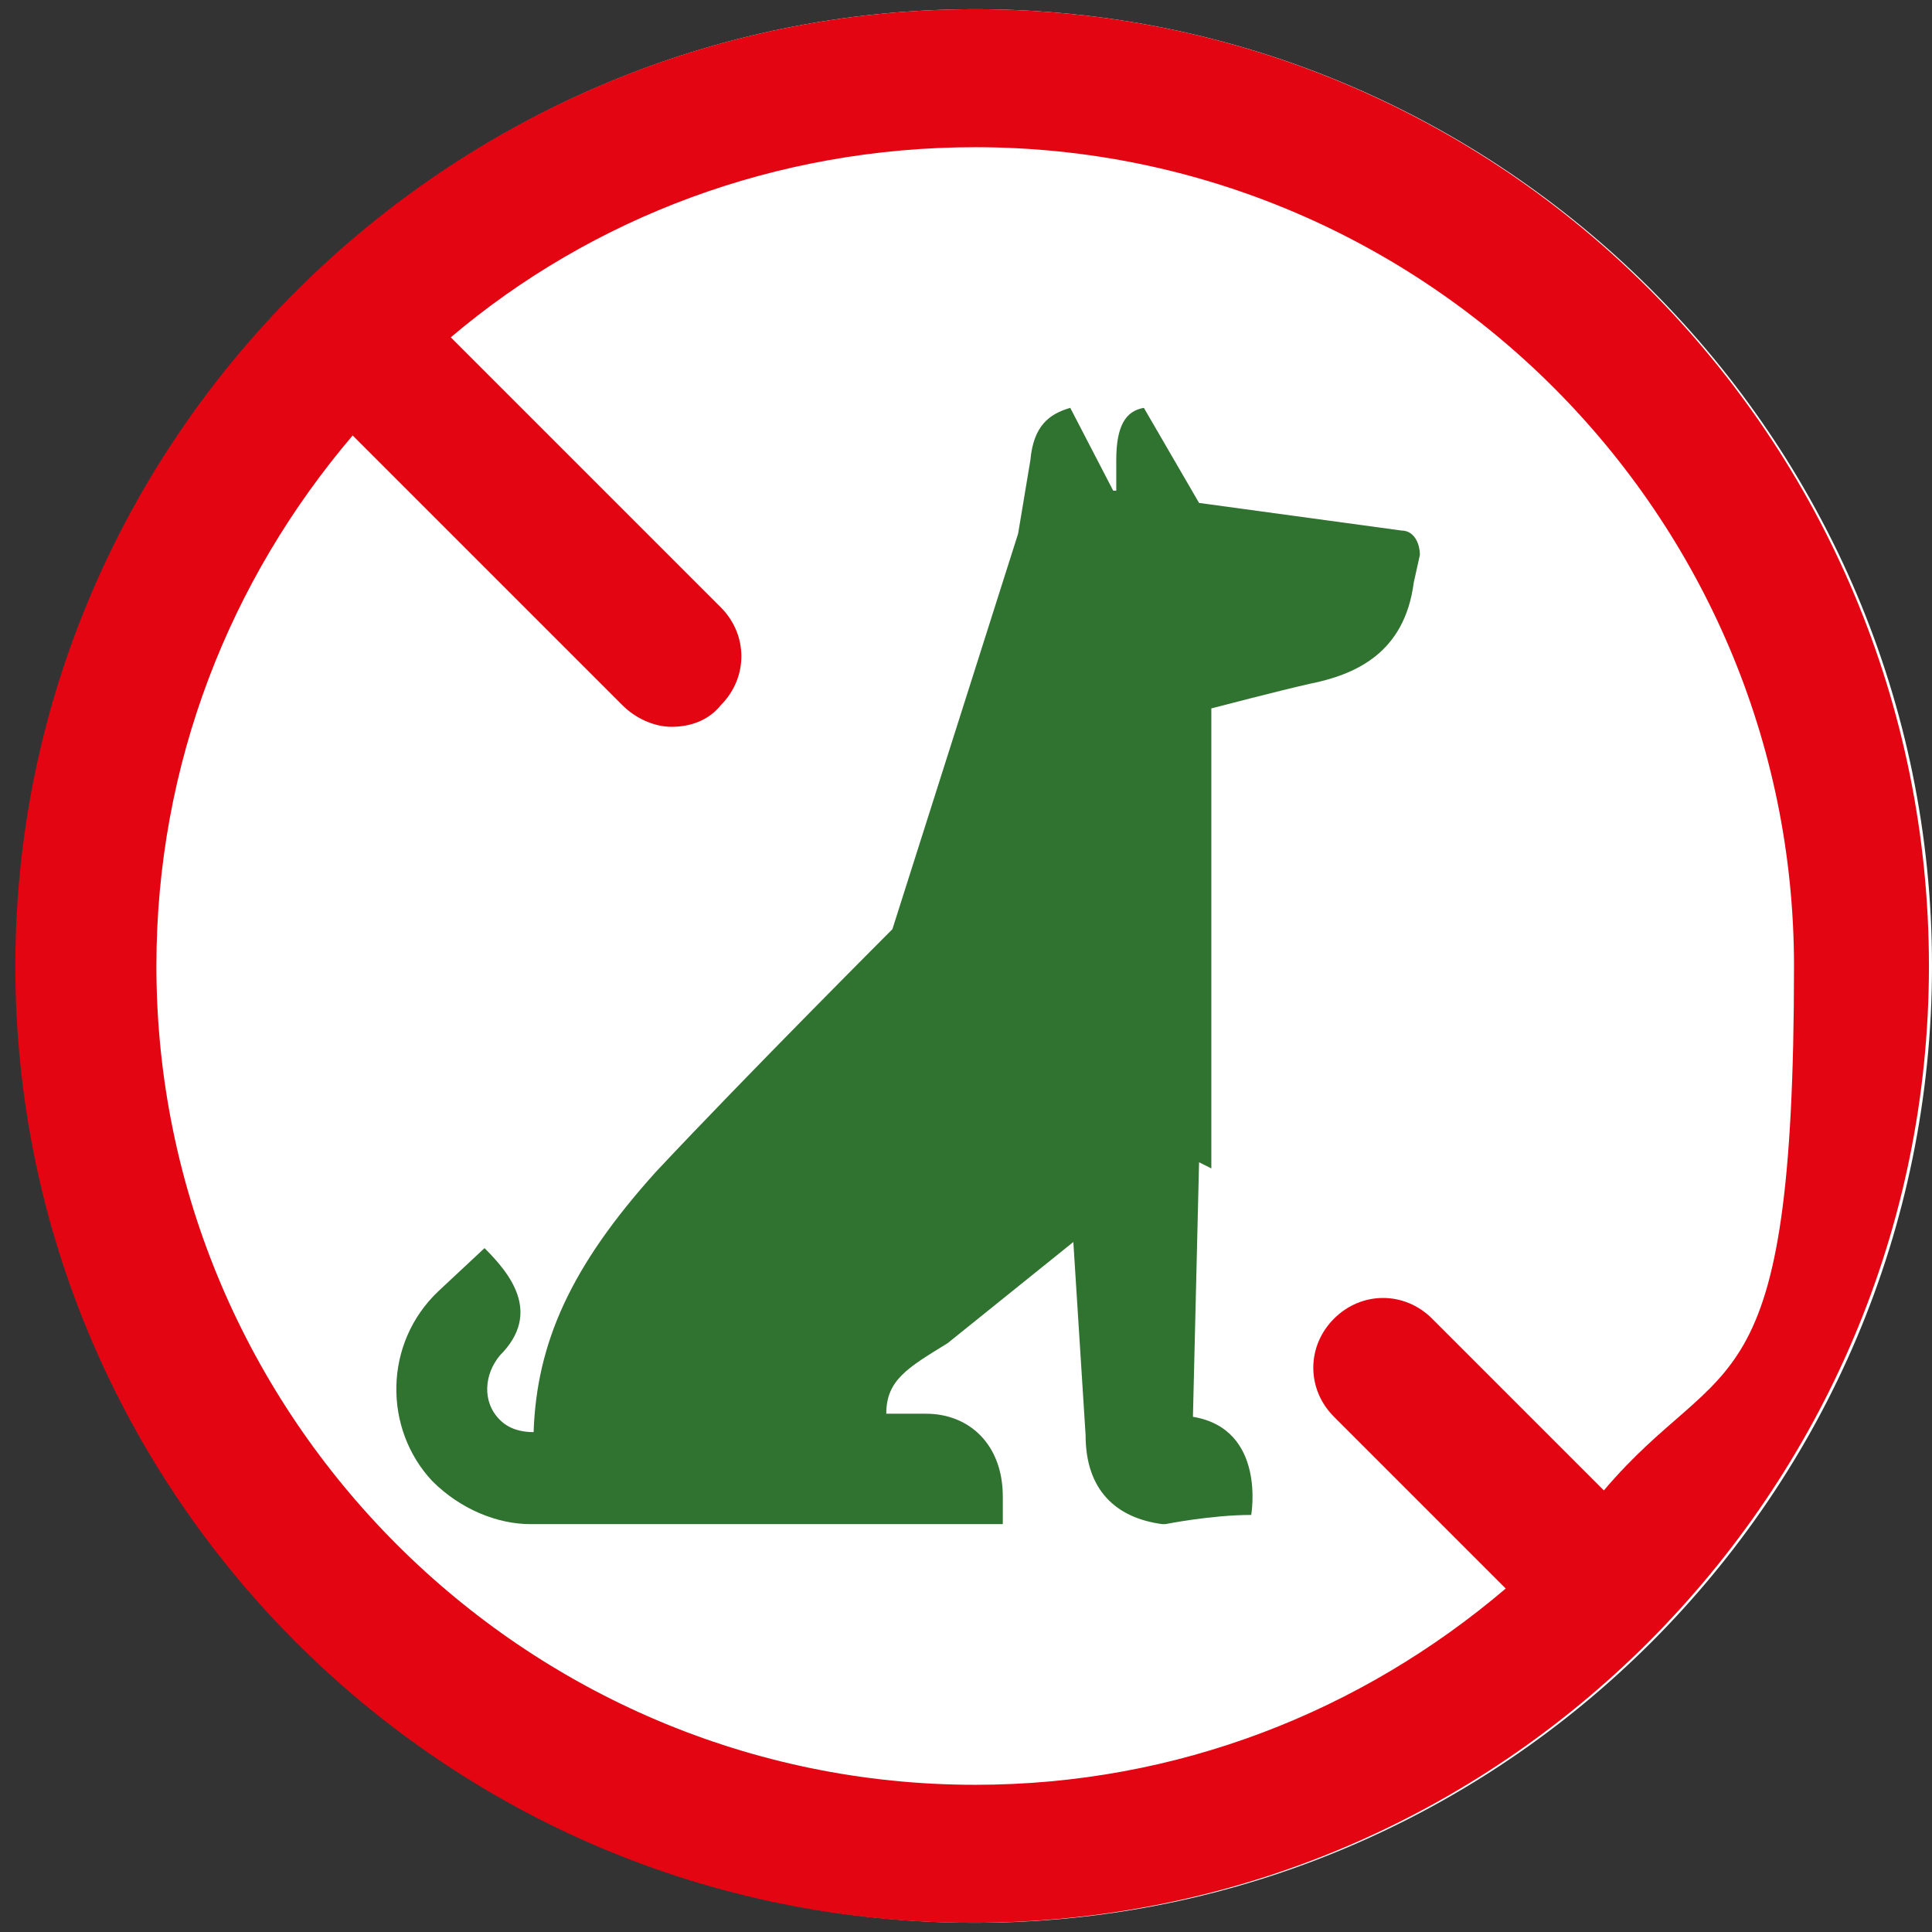 <?xml version="1.0" encoding="UTF-8"?>
<svg xmlns="http://www.w3.org/2000/svg" width="63" height="63" viewBox="0 0 63 63">
  <rect x="0" y="0" width="63" height="63" fill="#333333" stroke="none"/>
  <path d="M31.8 62.7C49 62.7 63 48.7 63 31.5C63 14.3 49 0.3 31.8 0.3C14.6 0.3 0.6 14.3 0.6 31.5C0.6 48.7 14.6 62.7 31.8 62.7Z" fill="white"></path>
  <path d="M31.8 0.3C14.6 0.3 0.5 14.3 0.5 31.5C0.5 48.7 14.5 62.7 31.7 62.7C48.9 62.7 62.9 48.7 62.9 31.5C62.9 14.3 49 0.3 31.8 0.3ZM5.1 31.5C5.1 24.9 7.5 18.9 11.5 14.2L20.3 23C20.7 23.4 21.3 23.7 21.9 23.7C22.5 23.7 23.1 23.5 23.5 23C24.4 22.1 24.4 20.7 23.5 19.8L14.7 11C19.3 7.1 25.3 4.8 31.8 4.8C46.5 4.8 58.5 16.8 58.5 31.5C58.5 46.2 56.2 44 52.3 48.6L46.7 43C45.8 42.1 44.4 42.1 43.5 43C42.6 43.9 42.6 45.3 43.5 46.2L49.1 51.8C44.4 55.8 38.4 58.2 31.8 58.2C17.1 58.2 5.1 46.2 5.1 31.5Z" fill="#E30512"></path>
  <path d="M39.5 38.1V23.1C39.5 23.1 41.8 22.5 42.7 22.3C44.2 22 45.8 21.3 46.1 19L46.3 18.1C46.3 17.7 46.1 17.3 45.7 17.3L39.1 16.4L37.3 13.3C36.7 13.4 36.4 13.9 36.4 15V16H36.3L34.9 13.3C34.2 13.5 33.7 13.9 33.6 15L33.2 17.4L29.1 30.3C29.1 30.3 24.4 35 21.4 38.2C18.6 41.3 17.5 43.8 17.4 46.7C17 46.7 16.6 46.6 16.3 46.3C15.7 45.7 15.8 44.8 16.3 44.2C17.7 42.8 16.6 41.5 15.8 40.7L14.3 42.1C12.5 43.8 12.5 46.6 14.1 48.3C15 49.2 16.2 49.7 17.3 49.7H32.7V48.8C32.7 47.1 31.6 46.1 30.2 46.1H28.9C28.9 45 29.6 44.6 30.9 43.8L35 40.5L35.4 46.8C35.4 48.6 36.4 49.5 37.9 49.7H38C38 49.7 39.5 49.4 40.8 49.4C40.8 49.4 41.3 46.6 38.9 46.2L39.1 37.9L39.5 38.1Z" fill="#307230"></path>
</svg>
